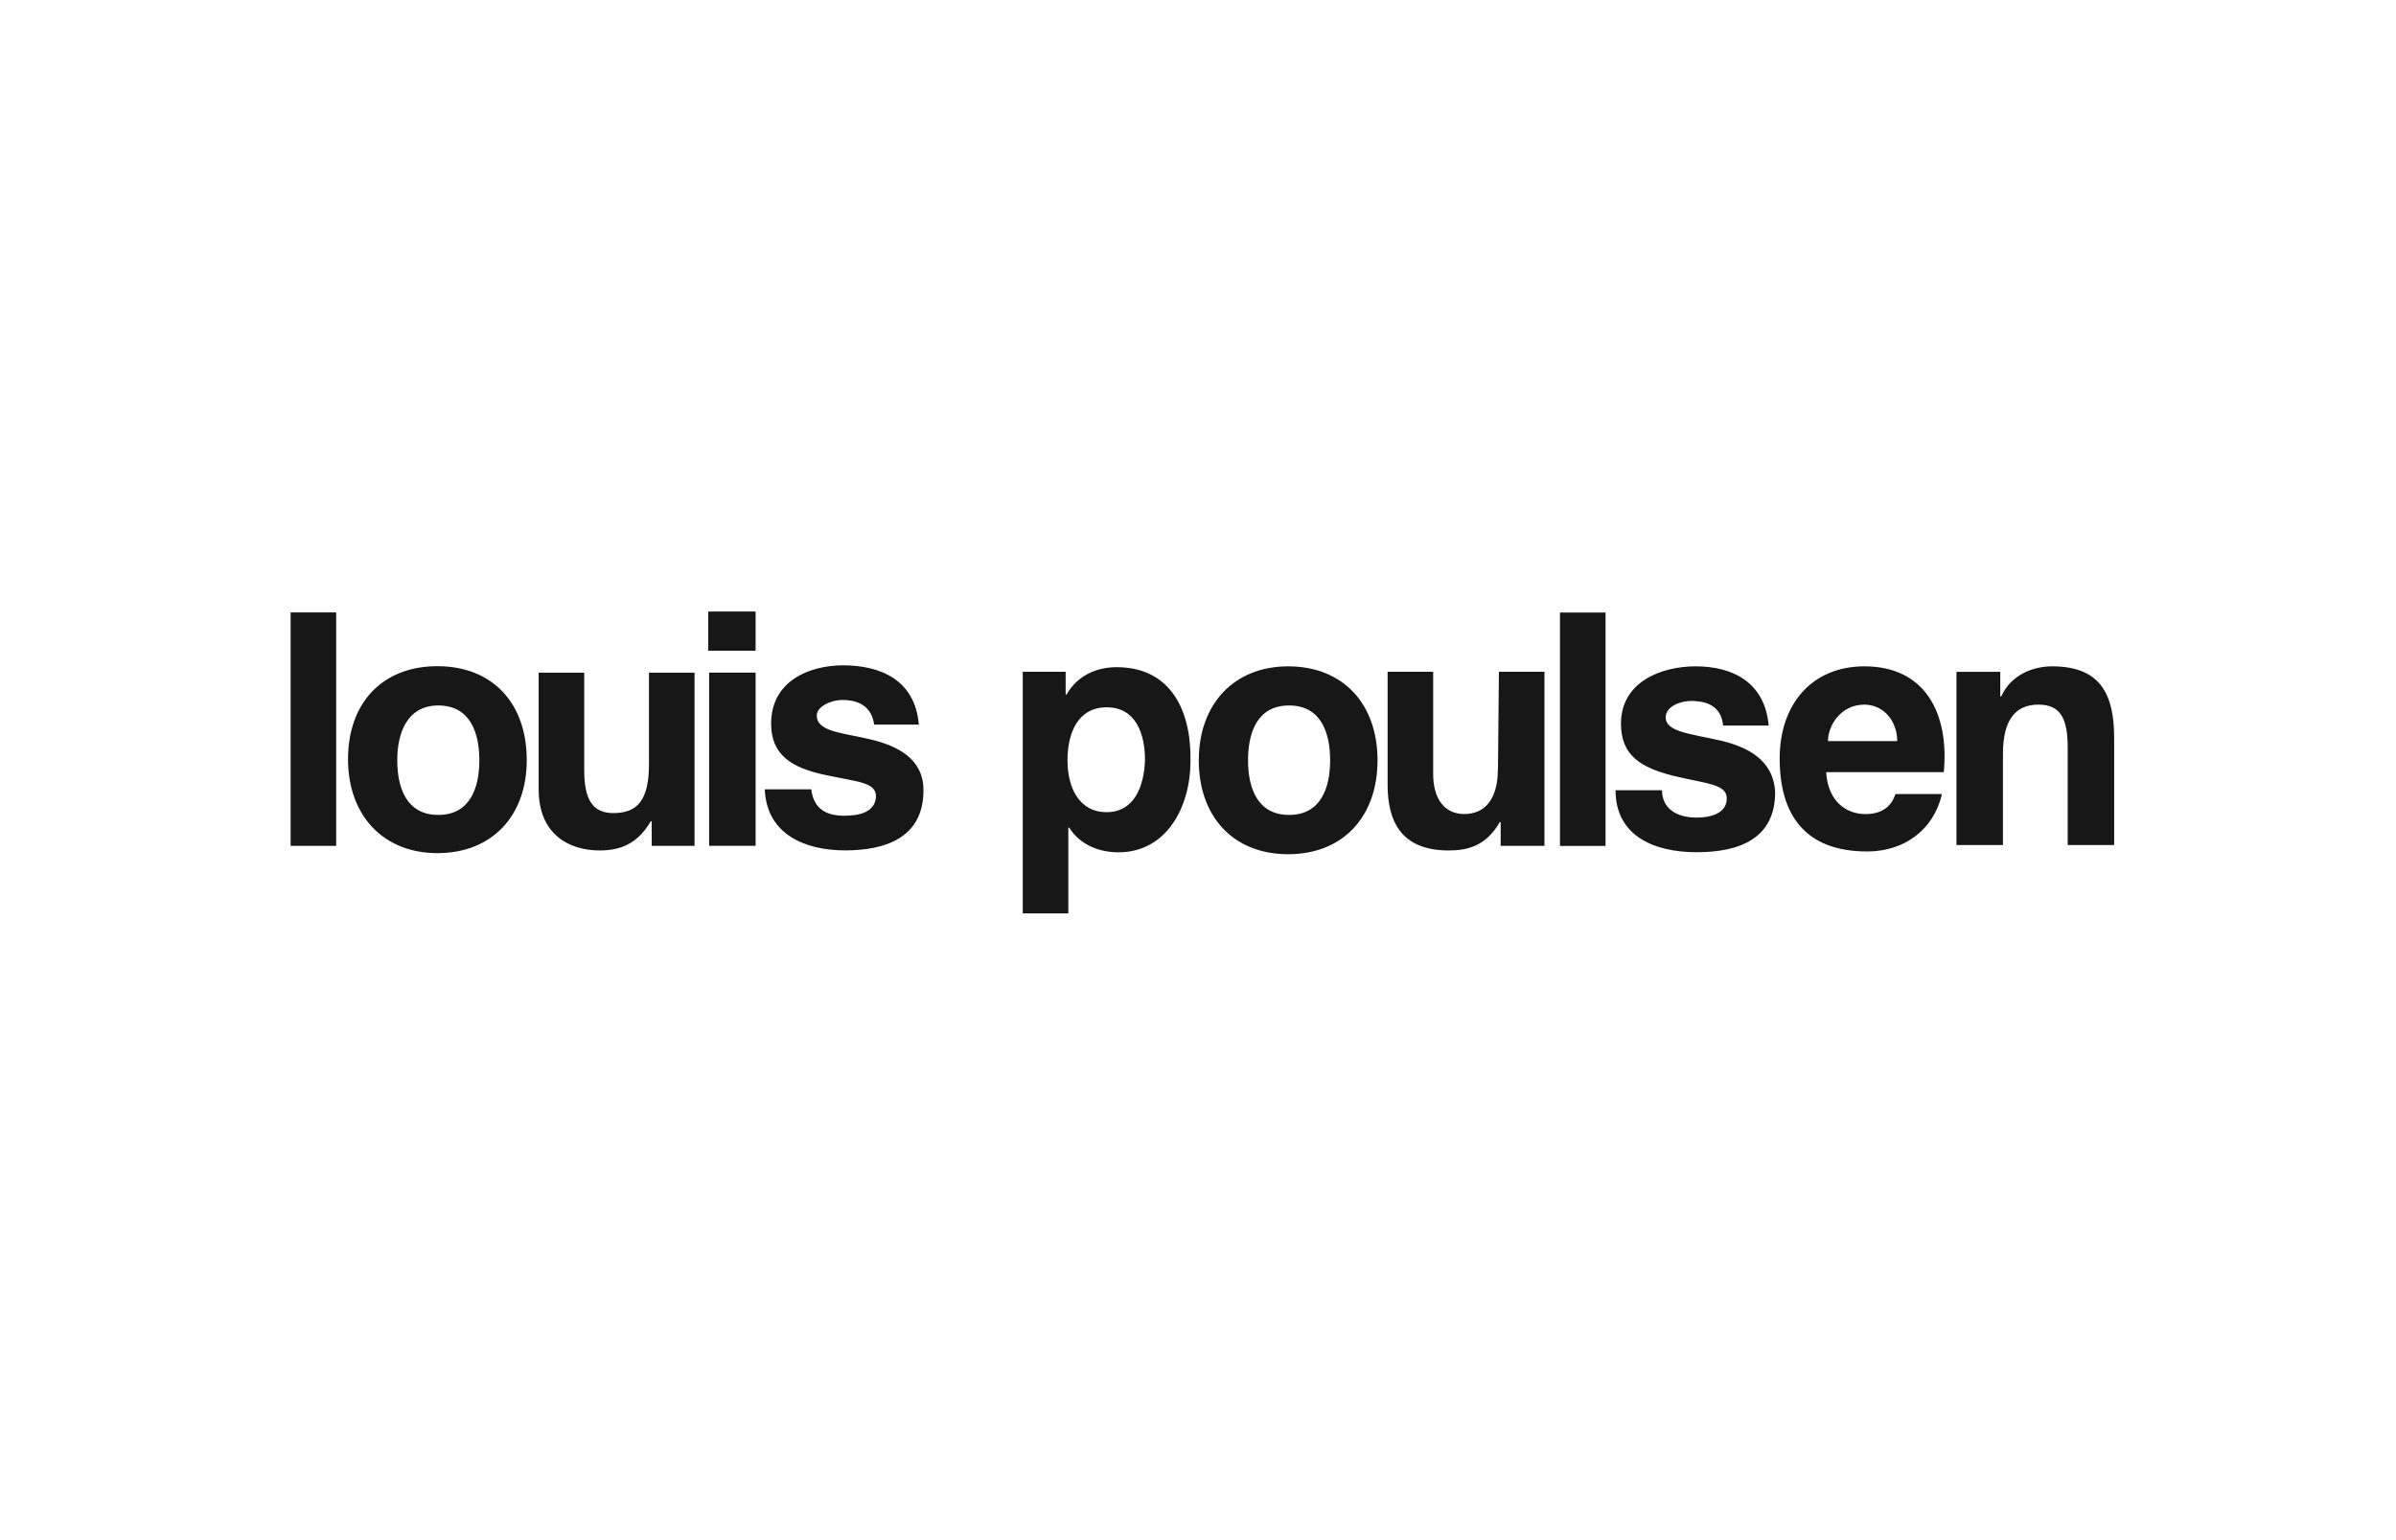 <?xml version="1.0" encoding="utf-8"?>
<!-- Generator: Adobe Illustrator 28.1.0, SVG Export Plug-In . SVG Version: 6.00 Build 0)  -->
<svg version="1.1" id="Layer_2_00000177446931147622914040000003659911444169177523_"
	 xmlns="http://www.w3.org/2000/svg" xmlns:xlink="http://www.w3.org/1999/xlink" x="0px" y="0px" viewBox="0 0 313.45 201.5"
	 enable-background="new 0 0 313.45 201.5" xml:space="preserve">
<rect x="0" y="0" width="313.45" height="201.5" fill="#808080" stroke="none"/>
<g>
	<rect y="0" fill="none" width="313.45" height="201.5"/>
	<rect y="0" fill="#FFFFFF" width="313.45" height="201.5"/>
	<path fill="#171717" enable-background="new    " d="M43.98,80.13h-5.96v30.54h5.96V80.13z M57.22,111.62
		c7.16,0,11.69-4.89,11.69-12.17c0-7.51-4.53-12.29-11.69-12.29s-11.69,4.77-11.69,12.17S50.18,111.62,57.22,111.62z M57.34,92.3
		c4.17,0,5.37,3.58,5.37,7.16s-1.19,7.16-5.37,7.16s-5.37-3.58-5.37-7.16S53.28,92.3,57.34,92.3z M90.86,110.67V88.01H84.9v11.93
		c0,4.65-1.43,6.44-4.65,6.44c-2.74,0-3.82-1.79-3.82-5.61V88.01h-5.96v15.27c0,5.96,4.06,7.99,7.99,7.99c3.1,0,5.13-1.19,6.68-3.82
		h0.12v3.22h5.61H90.86z M98.85,80.01h-6.2v5.13h6.2V80.01z M98.85,88h-6.08v22.66h6.08C98.85,110.66,98.85,88,98.85,88z
		 M110.54,106.73c-2.27,0-4.06-0.72-4.41-3.46h-6.08c0.24,5.96,5.37,7.99,10.5,7.99s10.26-1.55,10.26-7.87
		c0-4.17-3.46-5.84-7.04-6.68c-3.46-0.83-6.92-0.95-6.92-3.1c0-1.19,1.91-2.03,3.34-2.03c2.15,0,3.82,0.83,4.17,3.22h5.84
		c-0.48-5.84-5.01-7.75-9.9-7.75c-4.41,0-9.42,2.03-9.42,7.63c0,4.06,2.62,5.73,6.92,6.68c4.41,0.95,6.8,0.95,6.8,2.86
		c-0.12,2.15-2.39,2.5-4.06,2.5V106.73z M146.09,87.29c-2.62,0-5.13,1.07-6.56,3.58h-0.12v-2.98h-5.61v31.61h5.96v-11.21h0.12
		c1.43,2.27,3.94,3.22,6.44,3.22c6.32,0,9.42-5.96,9.42-11.93c0.12-6.68-2.62-12.29-9.66-12.29H146.09z M144.78,106.26
		c-3.7,0-5.13-3.34-5.13-6.8s1.31-6.92,5.13-6.92s5.01,3.46,5.01,6.92C149.67,102.92,148.36,106.26,144.78,106.26L144.78,106.26z
		 M168.52,87.18c-7.04,0-11.69,4.89-11.69,12.29s4.53,12.29,11.69,12.29s11.69-4.89,11.69-12.29S175.68,87.18,168.52,87.18z
		 M168.64,106.62c-4.17,0-5.37-3.58-5.37-7.16s1.19-7.16,5.37-7.16s5.37,3.58,5.37,7.16S172.82,106.62,168.64,106.62z
		 M195.96,100.54c0,4.17-1.79,5.96-4.41,5.96s-4.06-2.03-4.06-5.25V87.89h-5.96v14.79c0,4.65,1.67,8.59,7.99,8.59
		c2.5,0,4.89-0.6,6.68-3.7h0.12v3.1h5.73V87.89h-5.96l-0.12,12.64L195.96,100.54z M210.04,80.14h-5.96v30.54h5.96V80.14z
		 M224.83,96.84c-3.58-0.83-6.92-1.07-6.92-2.98c0-1.43,1.91-2.15,3.34-2.15c2.27,0,3.94,0.83,4.17,3.22h5.96
		c-0.48-5.61-4.65-7.75-9.54-7.75c-4.53,0-9.78,2.03-9.78,7.51c0,4.17,2.62,5.73,6.8,6.8c4.41,1.07,7.04,1.07,7.04,2.98
		c0,2.03-2.27,2.5-3.94,2.5c-2.62,0-4.53-1.19-4.53-3.58h-6.08c0,5.96,5.01,8.11,10.62,8.11s10.26-1.79,10.26-7.87
		c-0.24-4.29-3.7-5.96-7.4-6.8V96.84z M243.91,87.18c-6.92,0-11.09,5.01-11.09,12.05c0,7.4,3.34,12.17,11.45,12.17
		c4.89,0,8.71-2.86,9.78-7.51h-6.08c-0.48,1.43-1.55,2.62-3.94,2.62s-4.89-1.55-5.13-5.49h15.39
		C255.01,93.39,251.9,87.18,243.91,87.18L243.91,87.18z M239.14,96.96c0-2.03,1.67-4.77,4.77-4.77c2.5,0,4.29,2.15,4.29,4.77h-9.07
		H239.14z M268.48,87.18c-2.5,0-5.37,1.07-6.68,3.94h-0.12V87.9h-5.73v22.66h6.08V98.63c0-4.65,1.79-6.44,4.65-6.44
		s3.82,1.79,3.82,5.61v12.76h6.08V96.6c0-5.61-1.67-9.42-8.11-9.42L268.48,87.18z"/>
</g>
</svg>
